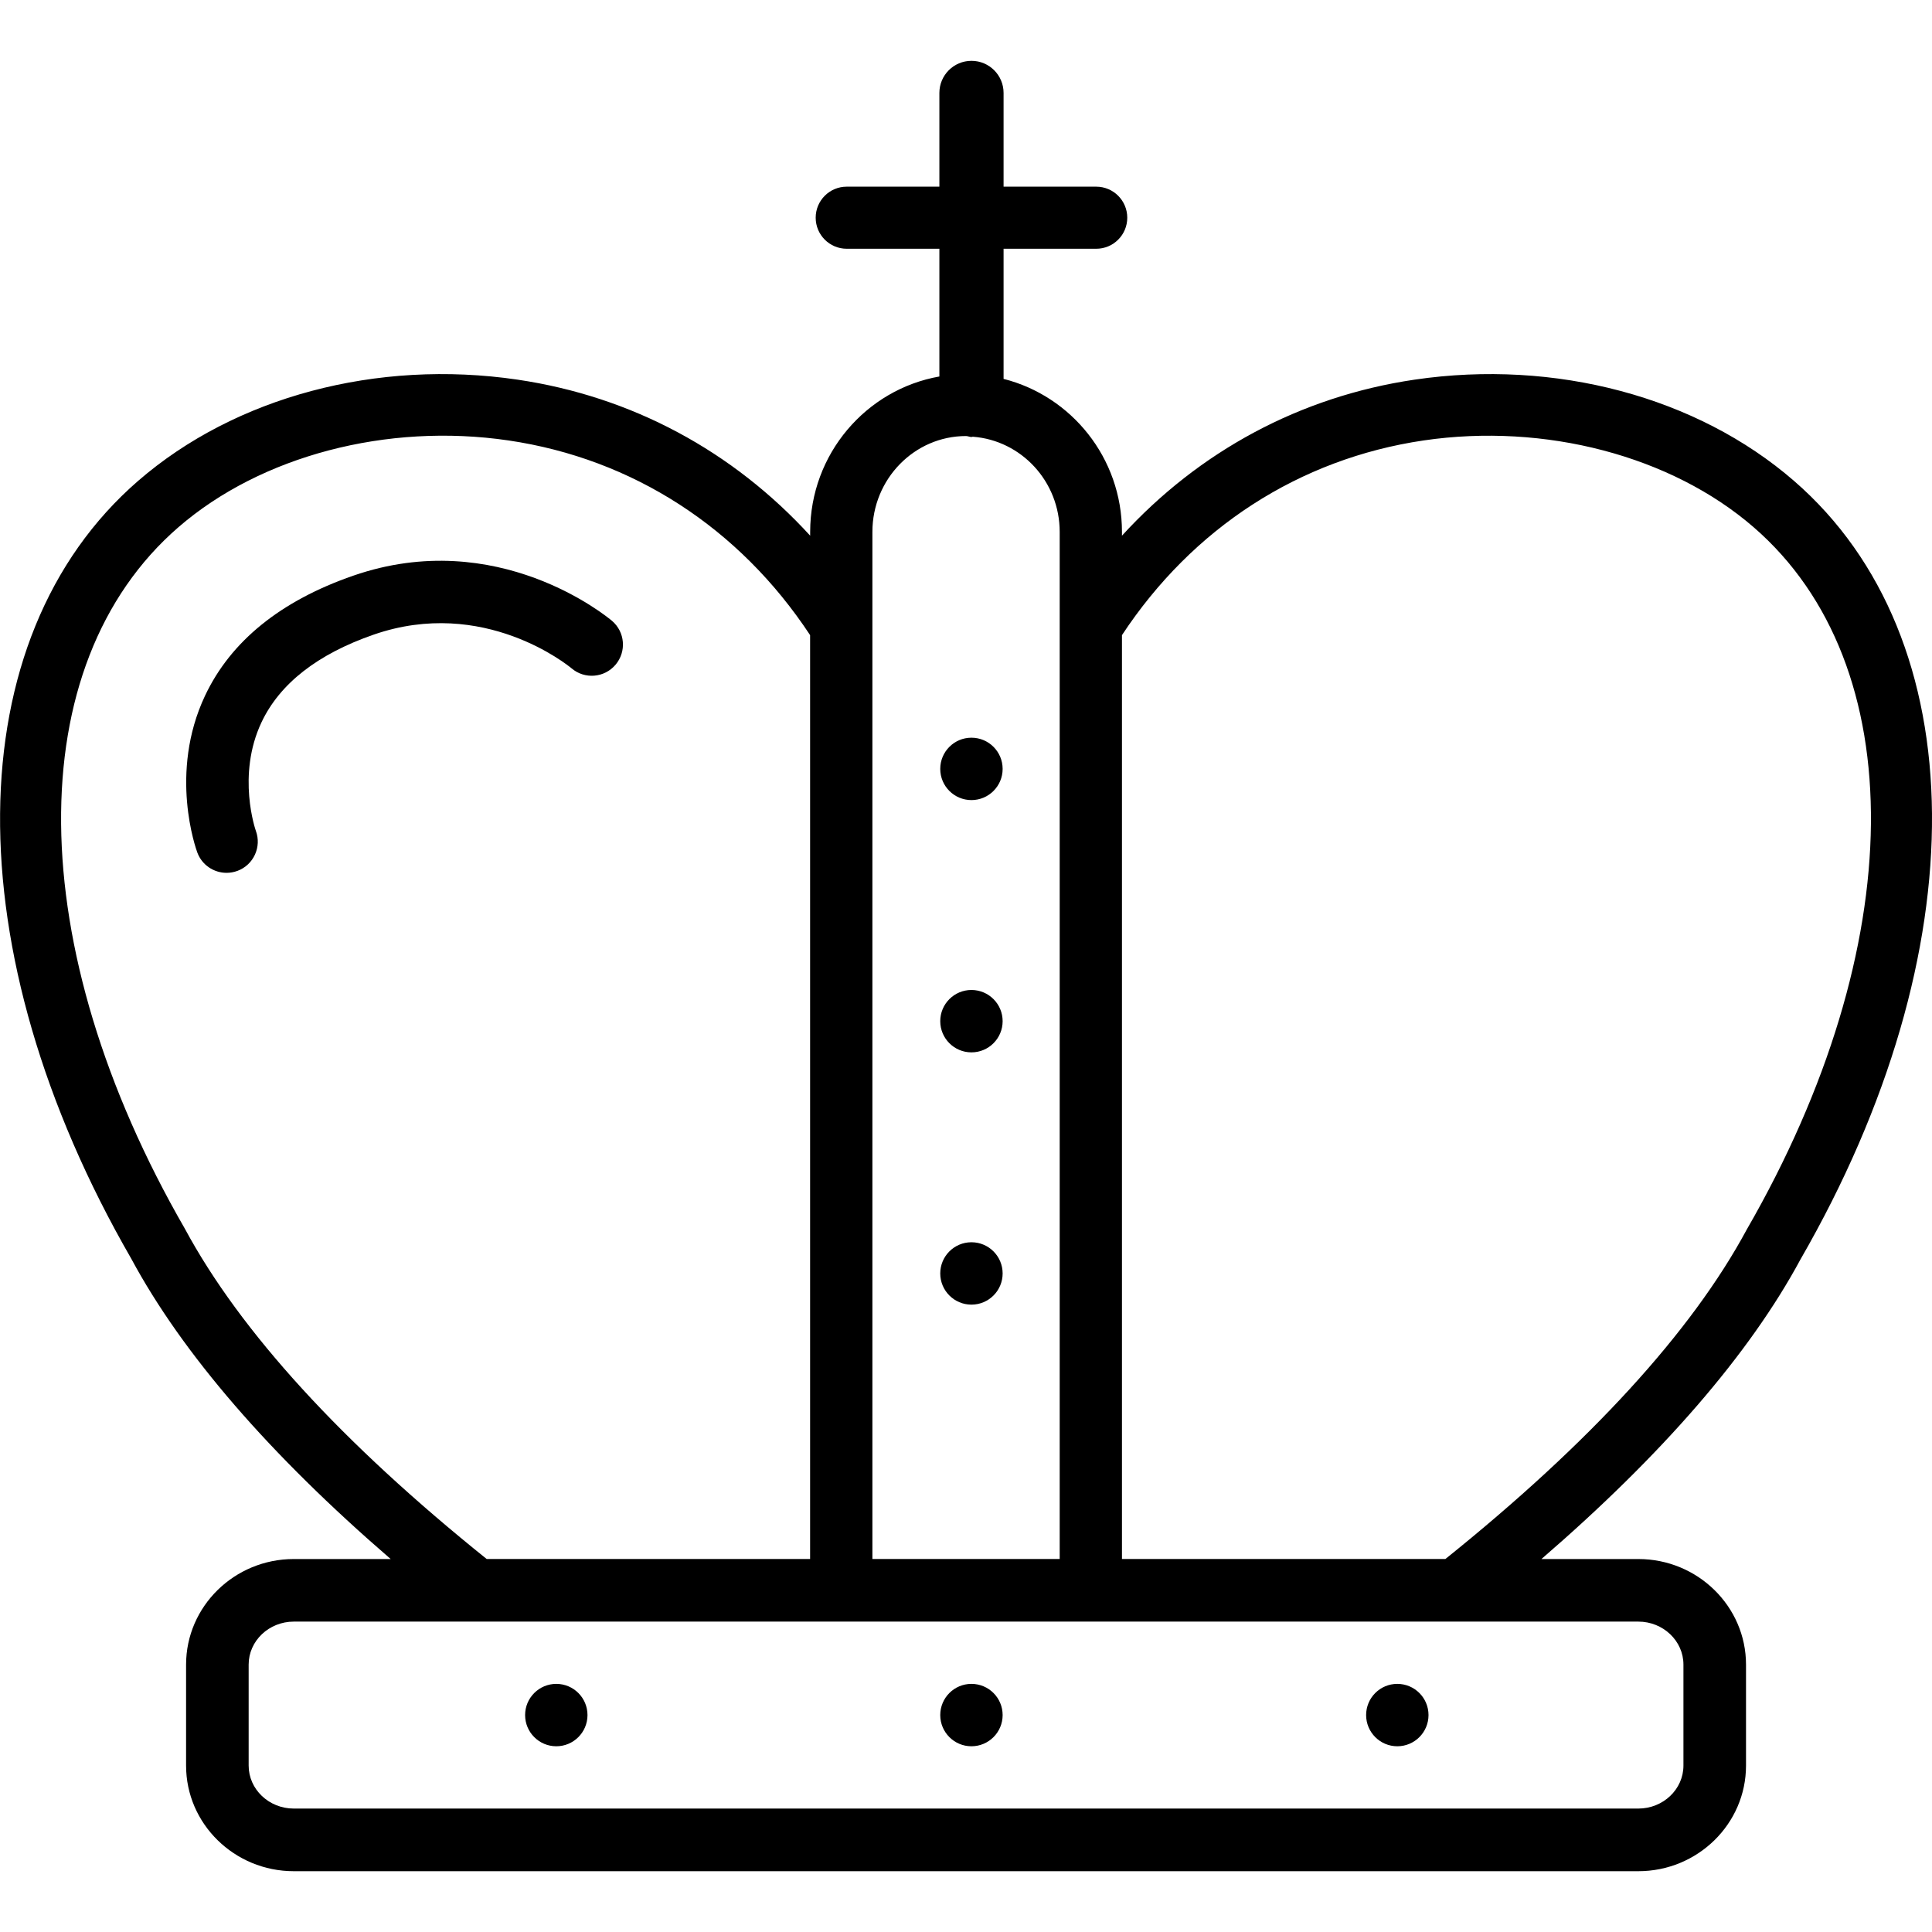 <?xml version="1.0" encoding="iso-8859-1"?>
<!-- Generator: Adobe Illustrator 19.0.0, SVG Export Plug-In . SVG Version: 6.00 Build 0)  -->
<svg version="1.1" id="Capa_1" xmlns="http://www.w3.org/2000/svg" xmlns:xlink="http://www.w3.org/1999/xlink" x="0px" y="0px"
	 viewBox="0 0 61.933 61.933" style="enable-background:new 0 0 61.933 61.933;" xml:space="preserve">
<g id="King">
	<path style="fill-rule:evenodd;clip-rule:evenodd;" d="M57.716,40.373c5.699-9.881,5.615-19.911-0.208-24.959
		c-3.108-2.695-7.655-3.906-12.159-3.244c-3.671,0.541-6.911,2.297-9.383,5.002v-0.122c0-2.373-1.622-4.354-3.795-4.904V7.974h2.971
		c0.549,0,0.994-0.445,0.994-0.995c0-0.549-0.445-0.995-0.994-0.995h-2.971V2.979c0-0.568-0.461-1.029-1.029-1.029
		c-0.568,0-1.029,0.461-1.029,1.029v3.005h-2.971c-0.549,0-0.994,0.445-0.994,0.995c0,0.549,0.445,0.995,0.994,0.995h2.971v4.095
		c-2.348,0.414-4.142,2.483-4.142,4.982v0.121c-2.472-2.705-5.711-4.461-9.382-5.002c-4.503-0.662-9.05,0.549-12.16,3.244
		c-5.823,5.048-5.907,15.078-0.222,24.934c1.644,3.053,4.444,6.285,8.317,9.629H9.417c-1.903,0-3.452,1.519-3.452,3.385v3.237
		c0,1.866,1.549,3.385,3.452,3.385h43.102c1.903,0,3.452-1.519,3.452-3.385v-3.237c0-1.866-1.549-3.385-3.452-3.385h-3.106
		C53.285,46.633,56.083,43.404,57.716,40.373z M30.967,13.978c0.013,0,0.026,0.004,0.039,0.004c0.046,0.006,0.087,0.027,0.135,0.027
		c0.015,0,0.028-0.008,0.044-0.009c1.552,0.116,2.785,1.432,2.785,3.051v32.925h-6.004V17.051
		C27.966,15.356,29.312,13.978,30.967,13.978z M5.926,39.388C0.713,30.35,0.629,21.313,5.718,16.902
		c2.641-2.289,6.691-3.356,10.582-2.783c3.987,0.587,7.404,2.805,9.669,6.241v29.616H15.601C10.965,46.252,7.71,42.698,5.926,39.388
		z M53.965,53.361v3.237c0,0.76-0.649,1.378-1.446,1.378H9.417c-0.797,0-1.446-0.618-1.446-1.378v-3.237
		c0-0.76,0.65-1.378,1.446-1.378h43.102C53.315,51.983,53.965,52.601,53.965,53.361z M46.334,49.976H35.966V20.36
		c2.265-3.435,5.683-5.653,9.67-6.241c3.888-0.57,7.941,0.494,10.581,2.783c5.09,4.411,5.006,13.448-0.222,22.512
		C54.225,42.699,50.97,46.252,46.334,49.976z"/>
	<path style="fill-rule:evenodd;clip-rule:evenodd;" d="M11.325,18.454c-2.33,0.807-3.929,2.102-4.753,3.849
		c-1.169,2.479-0.285,4.922-0.247,5.025c0.149,0.403,0.531,0.652,0.938,0.652c0.116,0,0.233-0.021,0.349-0.063
		c0.517-0.192,0.781-0.768,0.589-1.286c-0.007-0.018-0.62-1.777,0.181-3.475c0.586-1.242,1.797-2.188,3.599-2.813
		c3.525-1.22,6.232,0.99,6.342,1.082c0.422,0.359,1.054,0.304,1.409-0.116c0.357-0.421,0.306-1.052-0.116-1.409
		C19.466,19.774,15.941,16.854,11.325,18.454z"/>
	<circle style="fill-rule:evenodd;clip-rule:evenodd;" cx="31.141" cy="54.979" r="1"/>
	<circle style="fill-rule:evenodd;clip-rule:evenodd;" cx="31.141" cy="40.822" r="1"/>
	<circle style="fill-rule:evenodd;clip-rule:evenodd;" cx="31.141" cy="32.735" r="1"/>
	<circle style="fill-rule:evenodd;clip-rule:evenodd;" cx="31.141" cy="24.648" r="1"/>
	<circle style="fill-rule:evenodd;clip-rule:evenodd;" cx="17.833" cy="54.979" r="1"/>
	<circle style="fill-rule:evenodd;clip-rule:evenodd;" cx="44.793" cy="54.979" r="1"/>
</g>
<g>
</g>
<g>
</g>
<g>
</g>
<g>
</g>
<g>
</g>
<g>
</g>
<g>
</g>
<g>
</g>
<g>
</g>
<g>
</g>
<g>
</g>
<g>
</g>
<g>
</g>
<g>
</g>
<g>
</g>
</svg>
